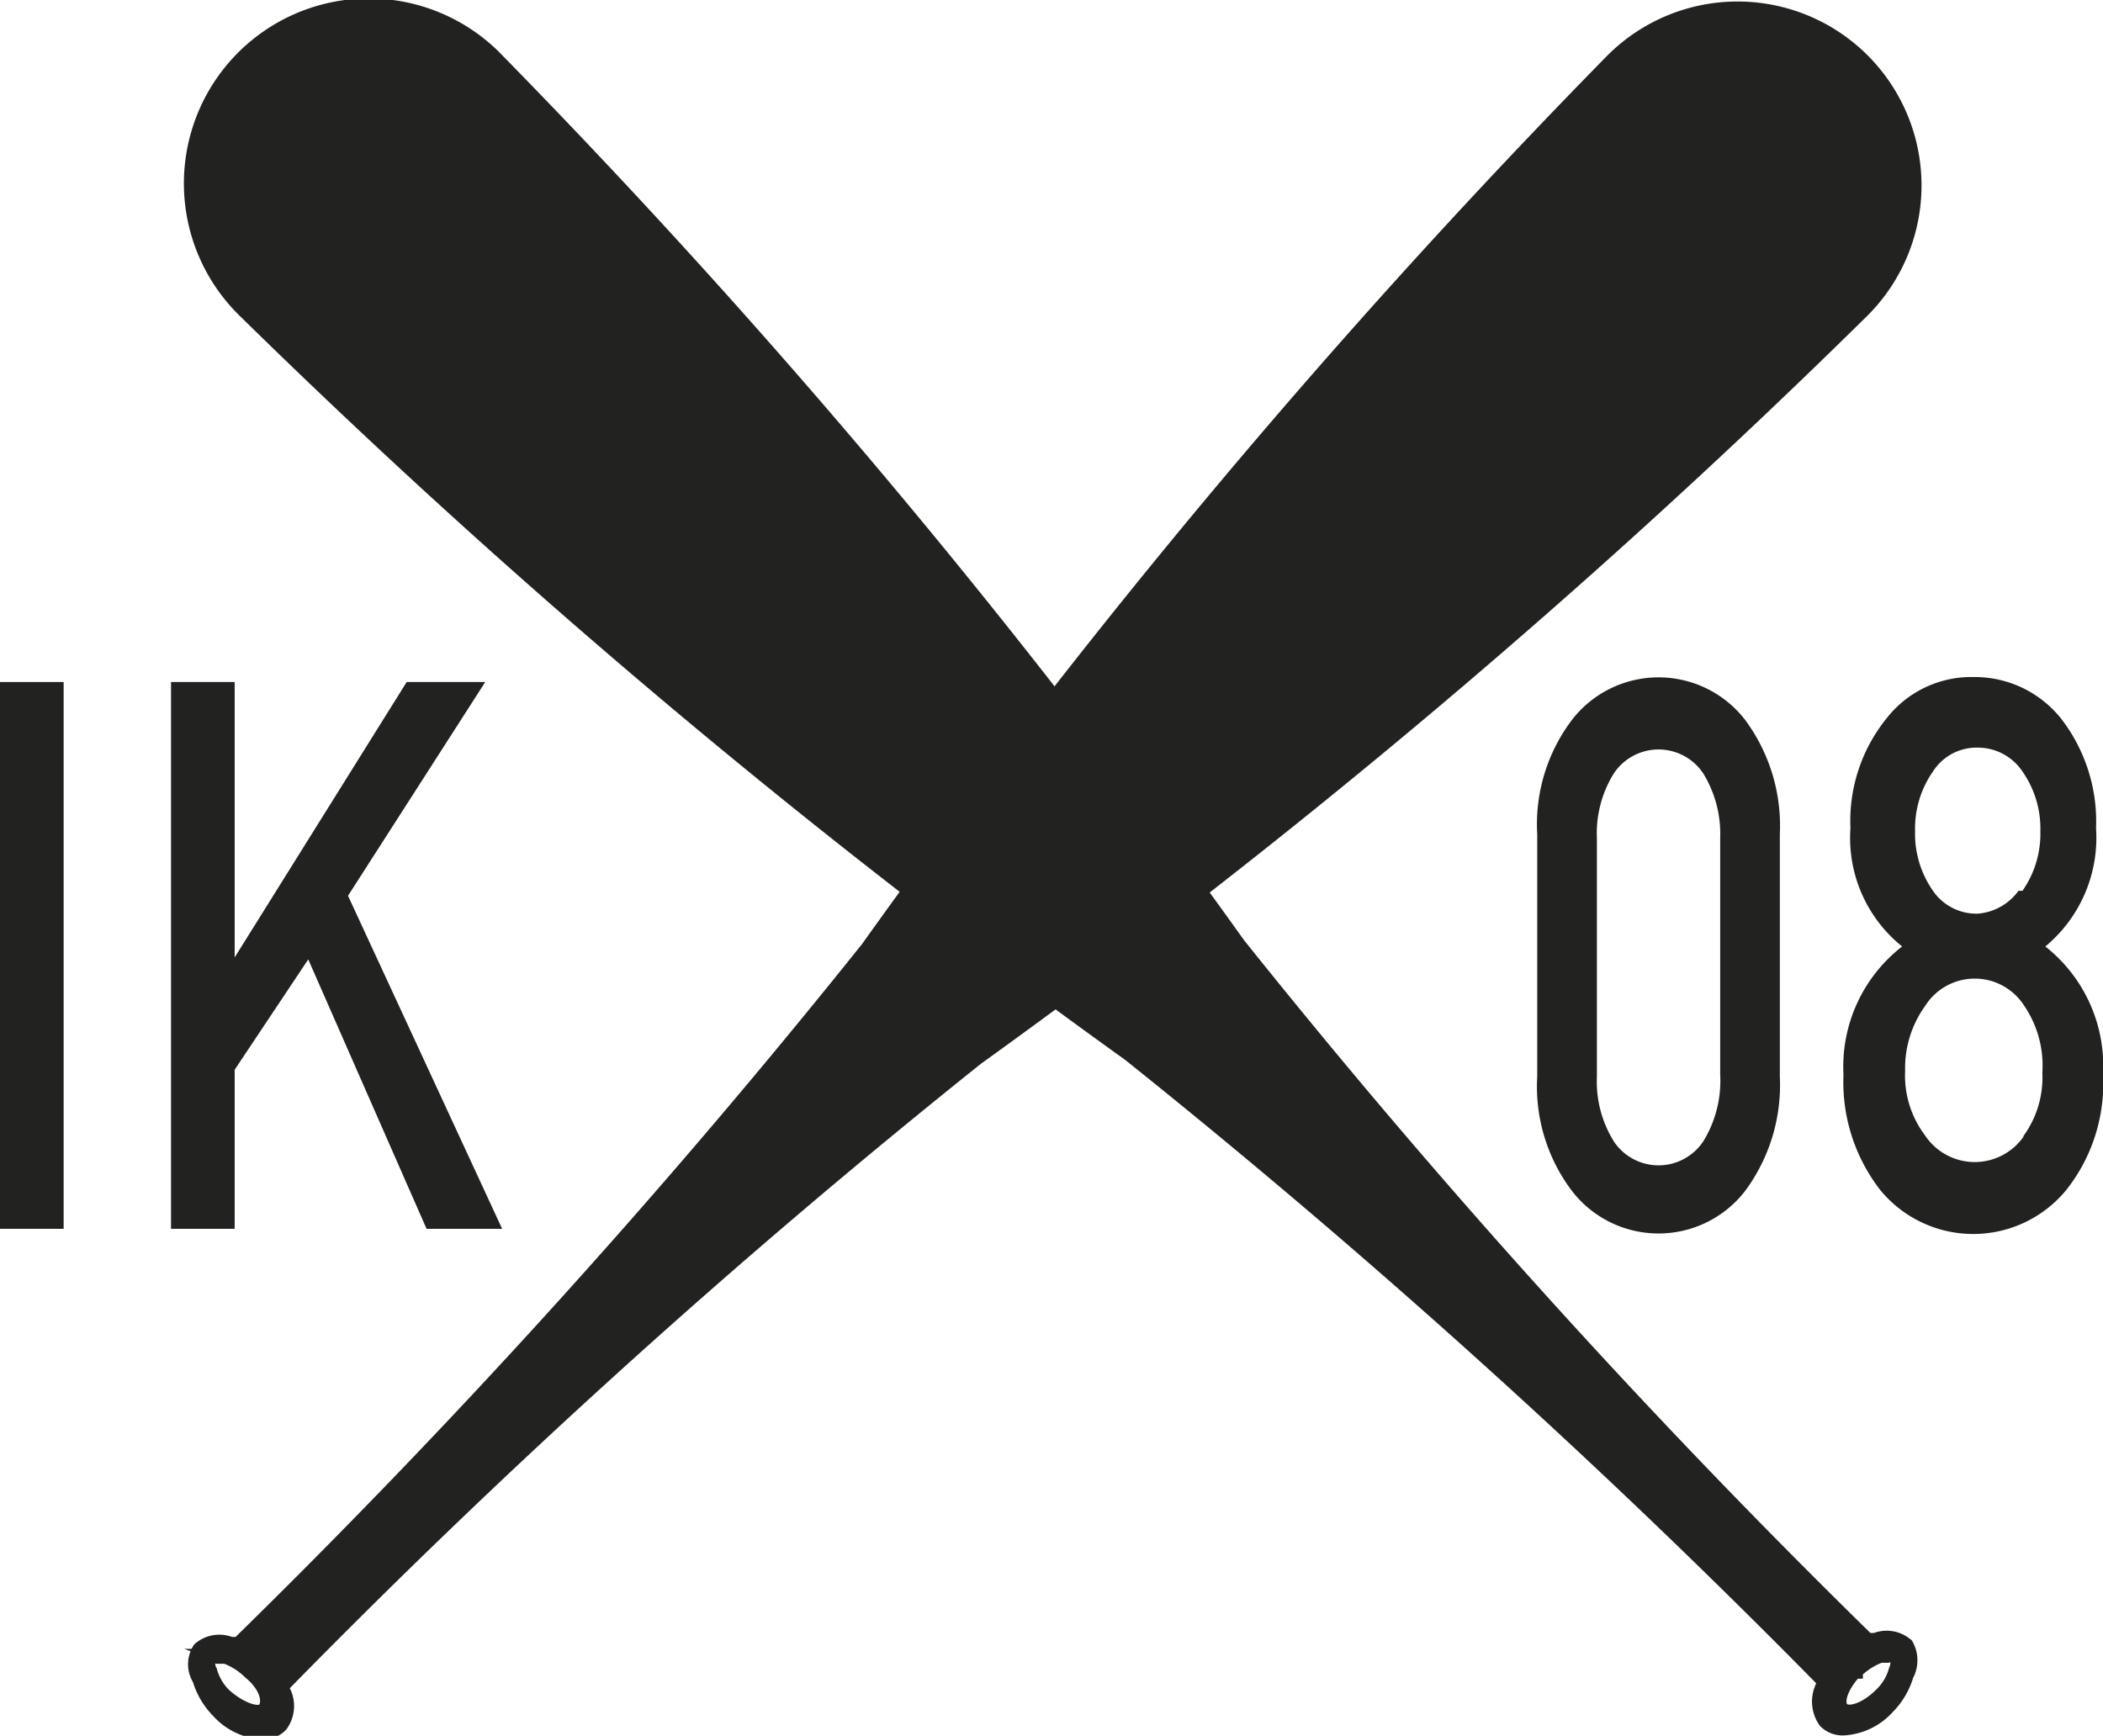 <svg xmlns="http://www.w3.org/2000/svg" viewBox="0 0 21.15 17.46"><defs><style>.cls-1{fill:#222221;}.cls-2{fill:none;stroke:#222221;stroke-miterlimit:10;stroke-width:0.15px;}</style></defs><title>IK08@300x-100</title><g id="Layer_2" data-name="Layer 2"><g id="Layer_1-2" data-name="Layer 1"><path class="cls-1" d="M37.28,392.24h-.64v-5.5h.64Z" transform="translate(-36.64 -379.88)"/><path class="cls-1" d="M41.69,392.24h-.76l-1.19-2.71L39,390.64v1.6h-.64v-5.5H39v2.77l1.73-2.77h.79l-1.38,2.15Z" transform="translate(-36.64 -379.88)"/><path class="cls-1" d="M54.54,390.71a1.79,1.79,0,0,1-.35,1.15,1.1,1.1,0,0,1-1.74,0,1.74,1.74,0,0,1-.35-1.15v-2.44a1.74,1.74,0,0,1,.35-1.15,1.1,1.1,0,0,1,1.74,0,1.79,1.79,0,0,1,.35,1.15Zm-.6,0v-2.4a1.16,1.16,0,0,0-.17-.65.54.54,0,0,0-.9,0,1.14,1.14,0,0,0-.17.65v2.4a1.14,1.14,0,0,0,.17.65.54.54,0,0,0,.9,0A1.16,1.16,0,0,0,53.94,390.69Z" transform="translate(-36.64 -379.88)"/><path class="cls-1" d="M57.79,390.69a1.72,1.72,0,0,1-.37,1.16,1.21,1.21,0,0,1-1.87,0,1.77,1.77,0,0,1-.37-1.16,1.53,1.53,0,0,1,.59-1.29,1.4,1.4,0,0,1-.52-1.19,1.64,1.64,0,0,1,.36-1.1,1.08,1.08,0,0,1,.88-.42,1.11,1.11,0,0,1,.88.42,1.69,1.69,0,0,1,.35,1.1,1.42,1.42,0,0,1-.51,1.19A1.53,1.53,0,0,1,57.79,390.69Zm-.81.63a1,1,0,0,0,.2-.65A1.07,1.07,0,0,0,57,390a.59.59,0,0,0-1,0,1.07,1.07,0,0,0-.2.65,1,1,0,0,0,.2.65.6.6,0,0,0,1,0Zm0-2.48a1,1,0,0,0,.18-.6,1,1,0,0,0-.18-.6.54.54,0,0,0-.45-.24.52.52,0,0,0-.45.24,1,1,0,0,0-.18.6,1,1,0,0,0,.18.6.53.53,0,0,0,.45.23A.56.56,0,0,0,56.94,388.84Z" transform="translate(-36.64 -379.88)"/><path class="cls-1" d="M55.37,383a1.77,1.77,0,0,0-2.51-2.51,74.75,74.75,0,0,0-7.49,8.93,77.44,77.44,0,0,1-6.33,7s0,0-.08,0a.3.3,0,0,0-.31.05.28.28,0,0,0,0,.3.76.76,0,0,0,.19.32.64.64,0,0,0,.43.21.24.24,0,0,0,.19-.07.32.32,0,0,0,0-.38,77.44,77.44,0,0,1,7-6.33A75.46,75.46,0,0,0,55.37,383ZM39.3,397.08c-.06.06-.24,0-.4-.14a.54.54,0,0,1-.15-.25.15.15,0,0,1,0-.15.11.11,0,0,1,.08,0h.08a.7.7,0,0,1,.25.16c.15.15.2.34.13.4" transform="translate(-36.64 -379.88)"/><path class="cls-2" d="M55.37,383a1.77,1.77,0,0,0-2.51-2.51,74.75,74.75,0,0,0-7.49,8.93,77.44,77.44,0,0,1-6.33,7s0,0-.08,0a.3.3,0,0,0-.31.05.28.28,0,0,0,0,.3.76.76,0,0,0,.19.32.64.64,0,0,0,.43.21.24.24,0,0,0,.19-.07.32.32,0,0,0,0-.38,77.44,77.44,0,0,1,7-6.33A75.46,75.46,0,0,0,55.37,383ZM39.3,397.08c-.06.06-.24,0-.4-.14a.54.54,0,0,1-.15-.25.15.15,0,0,1,0-.15.11.11,0,0,1,.08,0h.08a.7.7,0,0,1,.25.16C39.32,396.83,39.37,397,39.3,397.08Z" transform="translate(-36.64 -379.88)"/><path class="cls-1" d="M39.1,383h0A75.46,75.46,0,0,0,48,390.48a79.13,79.13,0,0,1,7,6.32.34.34,0,0,0,0,.39.24.24,0,0,0,.19.07.64.64,0,0,0,.43-.21.76.76,0,0,0,.19-.32.31.31,0,0,0,0-.3.3.3,0,0,0-.31-.05s0,0-.08,0a77.44,77.44,0,0,1-6.33-7,74.75,74.75,0,0,0-7.49-8.93h0A1.77,1.77,0,0,0,39.1,383m16.2,13.69a.7.7,0,0,1,.25-.16h.07a.12.12,0,0,1,.09,0,.18.18,0,0,1,0,.15.54.54,0,0,1-.15.25c-.16.16-.34.21-.4.14s0-.24.13-.4" transform="translate(-36.64 -379.88)"/><path class="cls-2" d="M39.1,383h0A75.46,75.46,0,0,0,48,390.48a79.13,79.13,0,0,1,7,6.32.34.34,0,0,0,0,.39.24.24,0,0,0,.19.07.64.64,0,0,0,.43-.21.76.76,0,0,0,.19-.32.31.31,0,0,0,0-.3.3.3,0,0,0-.31-.05s0,0-.08,0a77.44,77.44,0,0,1-6.33-7,74.75,74.75,0,0,0-7.49-8.93h0A1.77,1.77,0,0,0,39.1,383Zm16.2,13.69a.7.7,0,0,1,.25-.16h.07a.12.12,0,0,1,.09,0,.18.18,0,0,1,0,.15.54.54,0,0,1-.15.25c-.16.16-.34.21-.4.14S55.15,396.84,55.3,396.68Z" transform="translate(-36.64 -379.88)"/></g></g></svg>
